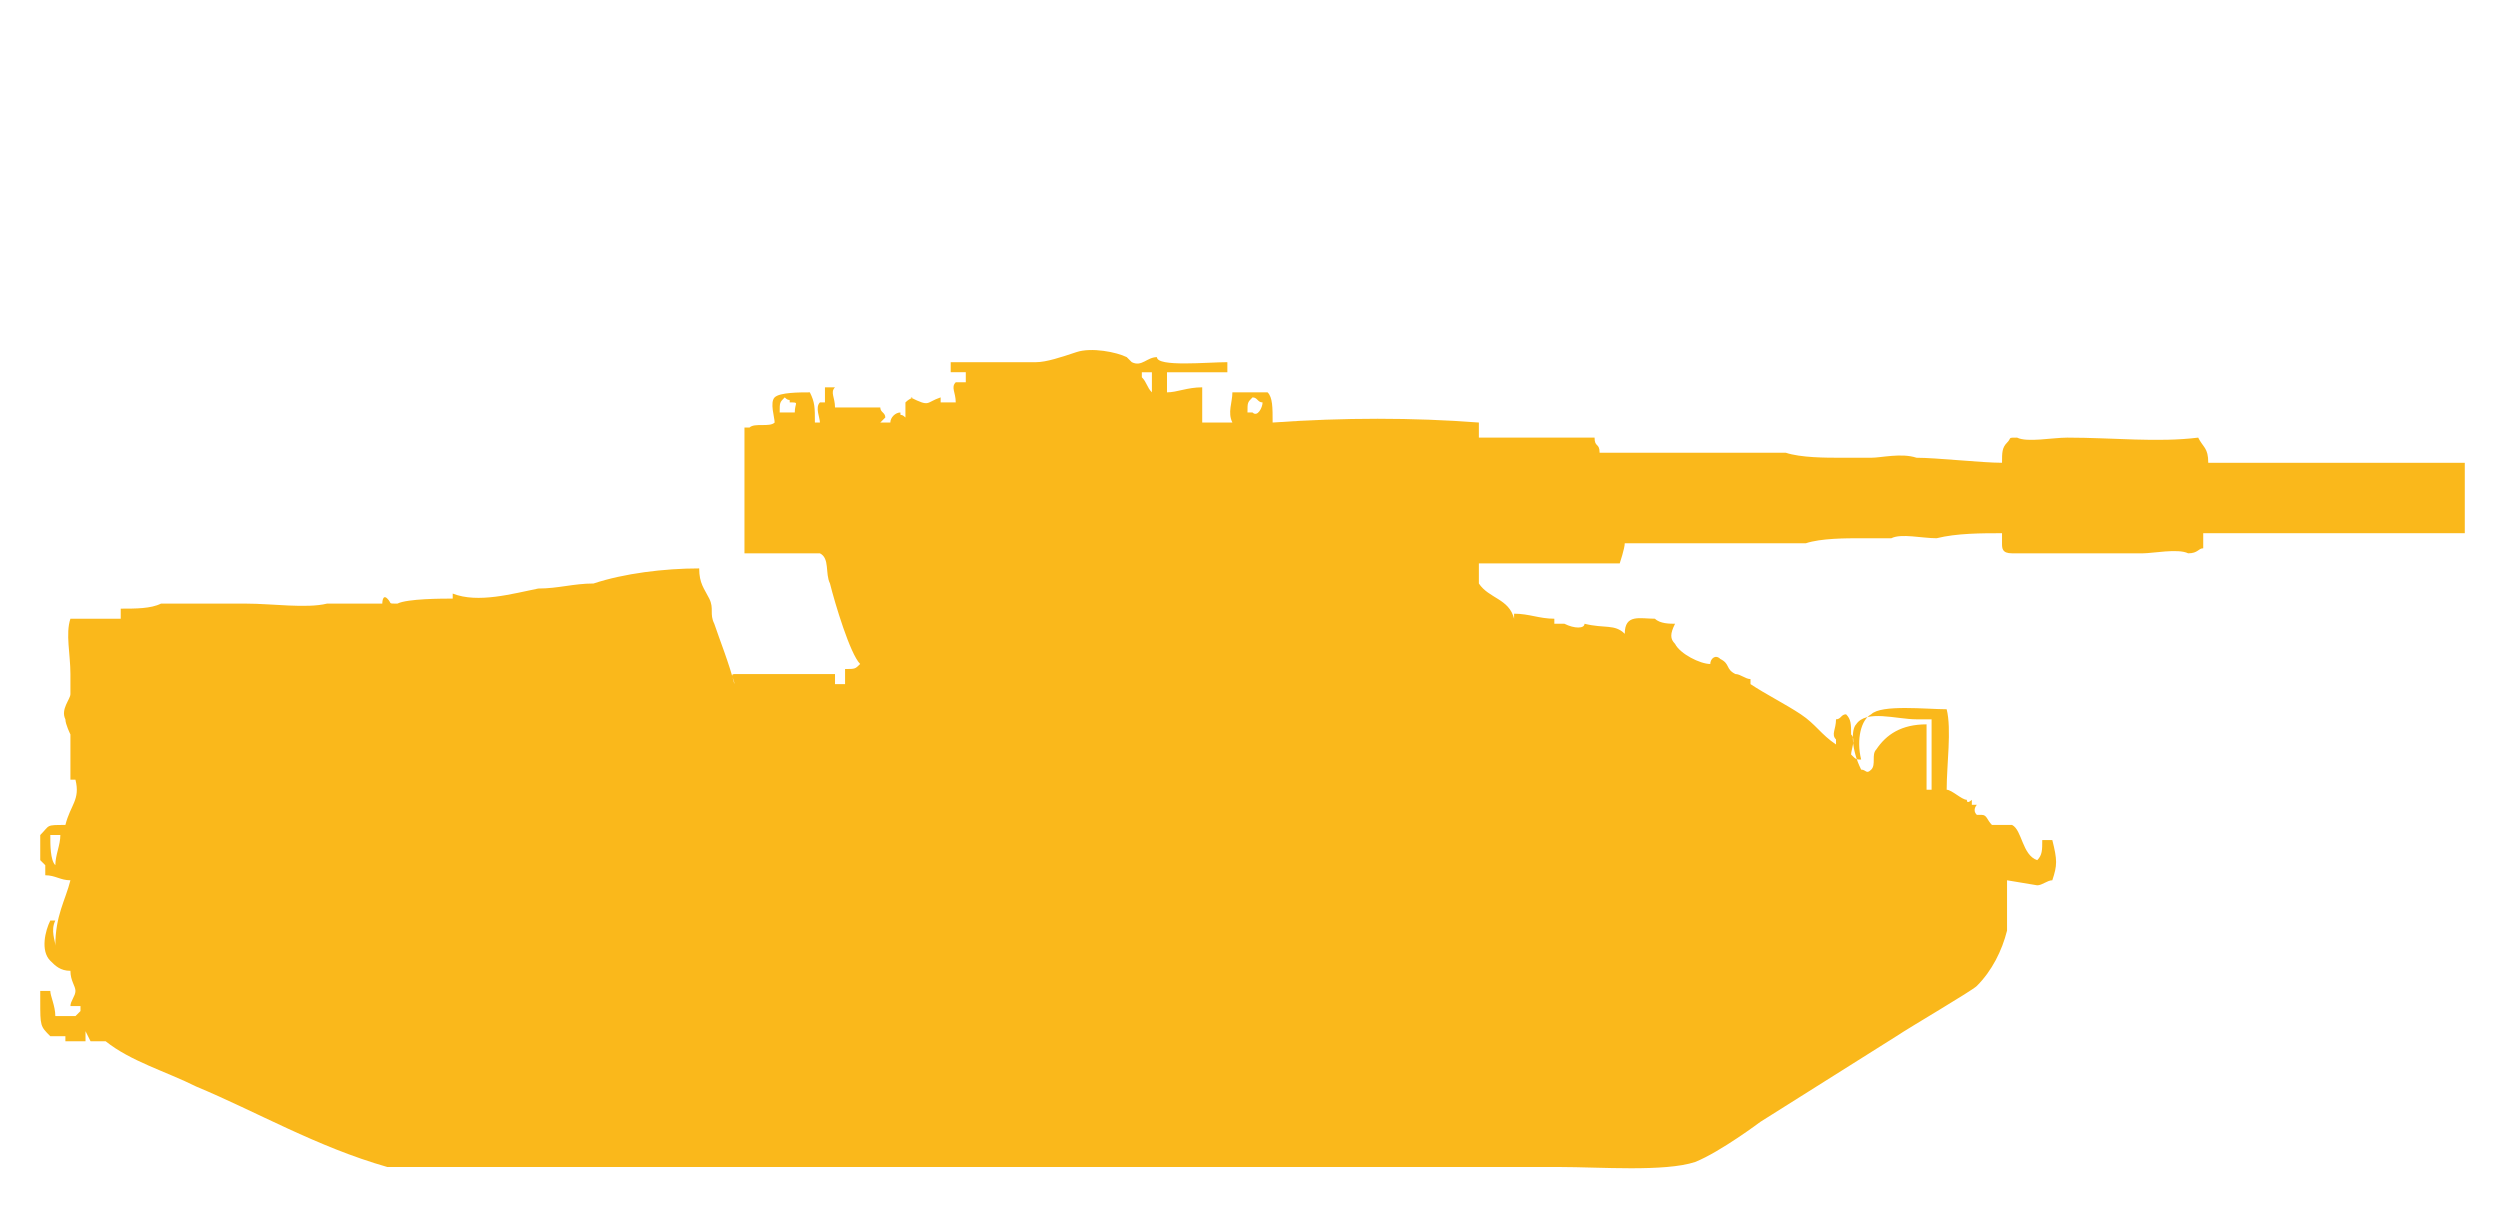 <?xml version="1.0" encoding="UTF-8"?>
<!-- Generator: Adobe Illustrator 25.3.1, SVG Export Plug-In . SVG Version: 6.00 Build 0)  -->
<svg version="1.1" id="Слой_1" xmlns="http://www.w3.org/2000/svg" xmlns:xlink="http://www.w3.org/1999/xlink" x="0px" y="0px" width="49.7px" height="24px" viewBox="0 0 49.7 24" style="enable-background:new 0 0 49.7 24;" xml:space="preserve">
<style type="text/css">
	.st0{fill-rule:evenodd;clip-rule:evenodd;fill:#FAB81B;}
</style>
<g>
	<g>
		<path class="st0" d="M43.9,9.2c0-0.3-0.1-0.3-0.2-0.5c-0.8,0.1-1.7,0-2.6,0c-0.3,0-0.8,0.1-1,0c-0.2,0-0.1,0-0.2,0.1    c-0.1,0.1-0.1,0.2-0.1,0.4c-0.4,0-1.3-0.1-1.7-0.1c-0.3-0.1-0.7,0-0.9,0h-0.6c-0.3,0-0.8,0-1.1-0.1h-3.7c0-0.2-0.1-0.1-0.1-0.3h0    v0h-2.3V8.4c-1.3-0.1-2.7-0.1-4.1,0c0-0.3,0-0.5-0.1-0.6c-0.2,0-0.5,0-0.7,0c0,0.2-0.1,0.4,0,0.6h-0.6V7.7c-0.3,0-0.5,0.1-0.7,0.1    V7.4h1.2V7.2c-0.4,0-1.4,0.1-1.4-0.1c-0.2,0-0.3,0.2-0.5,0.1c0,0-0.1-0.1-0.1-0.1c-0.2-0.1-0.7-0.2-1-0.1    c-0.3,0.1-0.6,0.2-0.8,0.2h-1.7v0.2c0.1,0,0.2,0,0.3,0c0,0.1,0,0.2,0,0.2H19c-0.1,0.1,0,0.2,0,0.4C18.9,8,18.9,8,18.7,8    c0-0.1,0-0.1,0-0.1v0c-0.3,0.1-0.2,0.2-0.6,0C18.2,7.9,18.1,7.9,18,8c0,0.1,0,0.1,0,0.2v0.1c-0.1-0.1-0.1,0-0.1-0.1    c-0.1,0-0.2,0.1-0.2,0.2h-0.2c0,0,0.1-0.1,0.1-0.1c0-0.1-0.1-0.1-0.1-0.2h-0.9c0-0.2-0.1-0.3,0-0.4c-0.1,0-0.1,0-0.2,0    c0,0.1,0,0.2,0,0.3h-0.1c-0.1,0.1,0,0.3,0,0.4c-0.1,0,0,0-0.1,0c0-0.3,0-0.4-0.1-0.6c-0.2,0-0.6,0-0.7,0.1c-0.1,0.1,0,0.4,0,0.5    c-0.1,0.1-0.4,0-0.5,0.1c0,0-0.1,0-0.1,0v2.5c0.1,0,0,0,0.1,0h1.4c0.2,0.1,0.1,0.4,0.2,0.6c0.1,0.4,0.4,1.4,0.6,1.6    c-0.1,0.1-0.1,0.1-0.3,0.1c0,0.1,0,0.2,0,0.3h-0.2v-0.2h-2c-0.1,0,0,0.1,0,0.2h0c-0.1-0.4-0.3-0.9-0.4-1.2c-0.1-0.2,0-0.3-0.1-0.5    c-0.1-0.2-0.2-0.3-0.2-0.6c-0.1,0,0,0,0,0c-0.7,0-1.5,0.1-2.1,0.3c-0.4,0-0.7,0.1-1.1,0.1c-0.5,0.1-1.2,0.3-1.7,0.1    c0,0.1,0,0,0,0.1c-0.2,0-0.9,0-1.1,0.1c-0.2,0-0.1,0-0.2-0.1c-0.1-0.1-0.1,0.1-0.1,0.1L7,12H6.5c-0.4,0.1-1.1,0-1.6,0H3.2    c-0.2,0.1-0.5,0.1-0.8,0.1c0,0.1,0,0,0,0v0.2c-0.1,0-0.3,0-0.3,0H1.4c-0.1,0.3,0,0.7,0,1.1v0.4c0,0.1-0.2,0.3-0.1,0.5    c0,0.1,0.1,0.3,0.1,0.3v0.9h0.1c0.1,0.4-0.1,0.5-0.2,0.9c-0.4,0-0.3,0-0.5,0.2v0.5c0,0,0.1,0.1,0.1,0.1c0,0.1,0,0.2,0,0.2    c0.2,0,0.3,0.1,0.5,0.1v0h0c-0.1,0.4-0.3,0.7-0.3,1.3h0c0-0.1-0.1-0.3,0-0.5c-0.1,0-0.1,0-0.1,0h0c-0.1,0.2-0.2,0.6,0,0.8    c0.1,0.1,0.2,0.2,0.4,0.2c0,0.2,0.1,0.3,0.1,0.4c0,0.1-0.1,0.2-0.1,0.3c0.1,0,0.1,0,0.2,0l0,0.1c0,0-0.1,0.1-0.1,0.1H1.1    c0-0.2-0.1-0.4-0.1-0.5H0.8c0,0.1,0,0.1,0,0.2c0,0.5,0,0.5,0.2,0.7h0.3v0.1c0.1,0,0.3,0,0.4,0v-0.2c0,0,0.1,0.2,0.1,0.2    c0,0,0.2,0,0.3,0c0.5,0.4,1.2,0.6,1.8,0.9c1.2,0.5,2.4,1.2,3.8,1.6h23.3c0.8,0,2.1,0.1,2.7-0.1c0.5-0.2,1.3-0.8,1.3-0.8l2.7-1.7    c0.3-0.2,1.5-0.9,1.6-1c0.3-0.3,0.5-0.7,0.6-1.1v-0.5c0-0.1,0-0.3,0-0.4v-0.1l0.6,0.1c0.1,0,0.2-0.1,0.3-0.1    c0.1-0.3,0.1-0.4,0-0.8h-0.2c0,0.2,0,0.3-0.1,0.4v0h0v0c-0.3-0.1-0.3-0.6-0.5-0.7c-0.1,0-0.3,0-0.4,0c-0.1-0.1-0.1-0.2-0.2-0.2    h-0.1c-0.1-0.1,0-0.2,0-0.2c0,0-0.1,0-0.1,0c0,0,0-0.2,0-0.1c0,0-0.1,0.1-0.1,0c-0.1,0-0.3-0.2-0.4-0.2c0-0.5,0.1-1.2,0-1.6    c-0.4,0-1.3-0.1-1.5,0.1c-0.2,0.1-0.3,0.5-0.2,0.9c-0.1,0-0.1,0-0.2-0.1c0-0.1,0.1-0.3,0-0.4c0-0.2,0-0.3-0.1-0.4    c-0.1,0-0.1,0.1-0.2,0.1c0,0.2-0.1,0.3,0,0.4v0.1c-0.3-0.2-0.4-0.4-0.7-0.6c-0.3-0.2-0.7-0.4-1-0.6c0,0,0-0.1,0-0.1    c-0.1,0-0.2-0.1-0.3-0.1c-0.2-0.1-0.1-0.2-0.3-0.3c-0.1-0.1-0.2,0-0.2,0.1c-0.2,0-0.6-0.2-0.7-0.4c-0.1-0.1-0.1-0.2,0-0.4    c-0.1,0-0.3,0-0.4-0.1c-0.3,0-0.6-0.1-0.6,0.3c-0.2-0.2-0.4-0.1-0.8-0.2v0h0c0,0.1-0.2,0.1-0.4,0l-0.2,0v-0.1    c-0.3,0-0.5-0.1-0.8-0.1c0,0,0,0.1,0,0.1c-0.1-0.4-0.5-0.4-0.7-0.7c0,0,0-0.2,0-0.4h2.8c0,0,0.1-0.3,0.1-0.4h3.6    c0.3-0.1,0.8-0.1,1.1-0.1h0.6c0.2-0.1,0.6,0,0.9,0c0.4-0.1,0.9-0.1,1.3-0.1c0,0.1,0,0.2,0,0.2c0,0.1,0,0.2,0.2,0.2    c0.1,0,0.5,0,0.7,0h1.9c0.2,0,0.7-0.1,0.9,0c0.2,0,0.2-0.1,0.3-0.1c0-0.1,0-0.2,0-0.3H49V9.2C47.2,9.2,45.8,9.2,43.9,9.2z     M15.8,8.2c-0.2,0-0.1,0-0.3,0c0-0.2,0-0.2,0.1-0.3c0.1,0.1,0.1,0,0.1,0.1C15.9,8,15.8,8,15.8,8.2C15.8,8.1,15.8,8.1,15.8,8.2z     M1.1,17.2C1,17.1,1,16.8,1,16.6h0.2C1.2,16.8,1.1,17,1.1,17.2z M22.9,7.8c-0.1-0.1-0.1-0.2-0.2-0.3V7.4h0.2V7.8z M24.9,8.2    c0,0-0.1,0-0.1,0c0-0.2,0-0.2,0.1-0.3c0.1,0,0.1,0.1,0.2,0.1C25.1,8.1,25,8.3,24.9,8.2z M37.2,15.3h0.1    C37.3,15.3,37.3,15.3,37.2,15.3z M36.9,14.4c0.2-0.3,0.8-0.1,1.2-0.1c0.1,0,0.2,0,0.3,0v1.4h-0.1c0-0.5,0-0.9,0-1.3    c-0.5,0-0.8,0.2-1,0.5c-0.1,0.1,0,0.3-0.1,0.4c-0.1,0.1-0.1,0-0.2,0C36.8,14.9,36.8,14.5,36.9,14.4z"/>
	</g>
</g>
</svg>